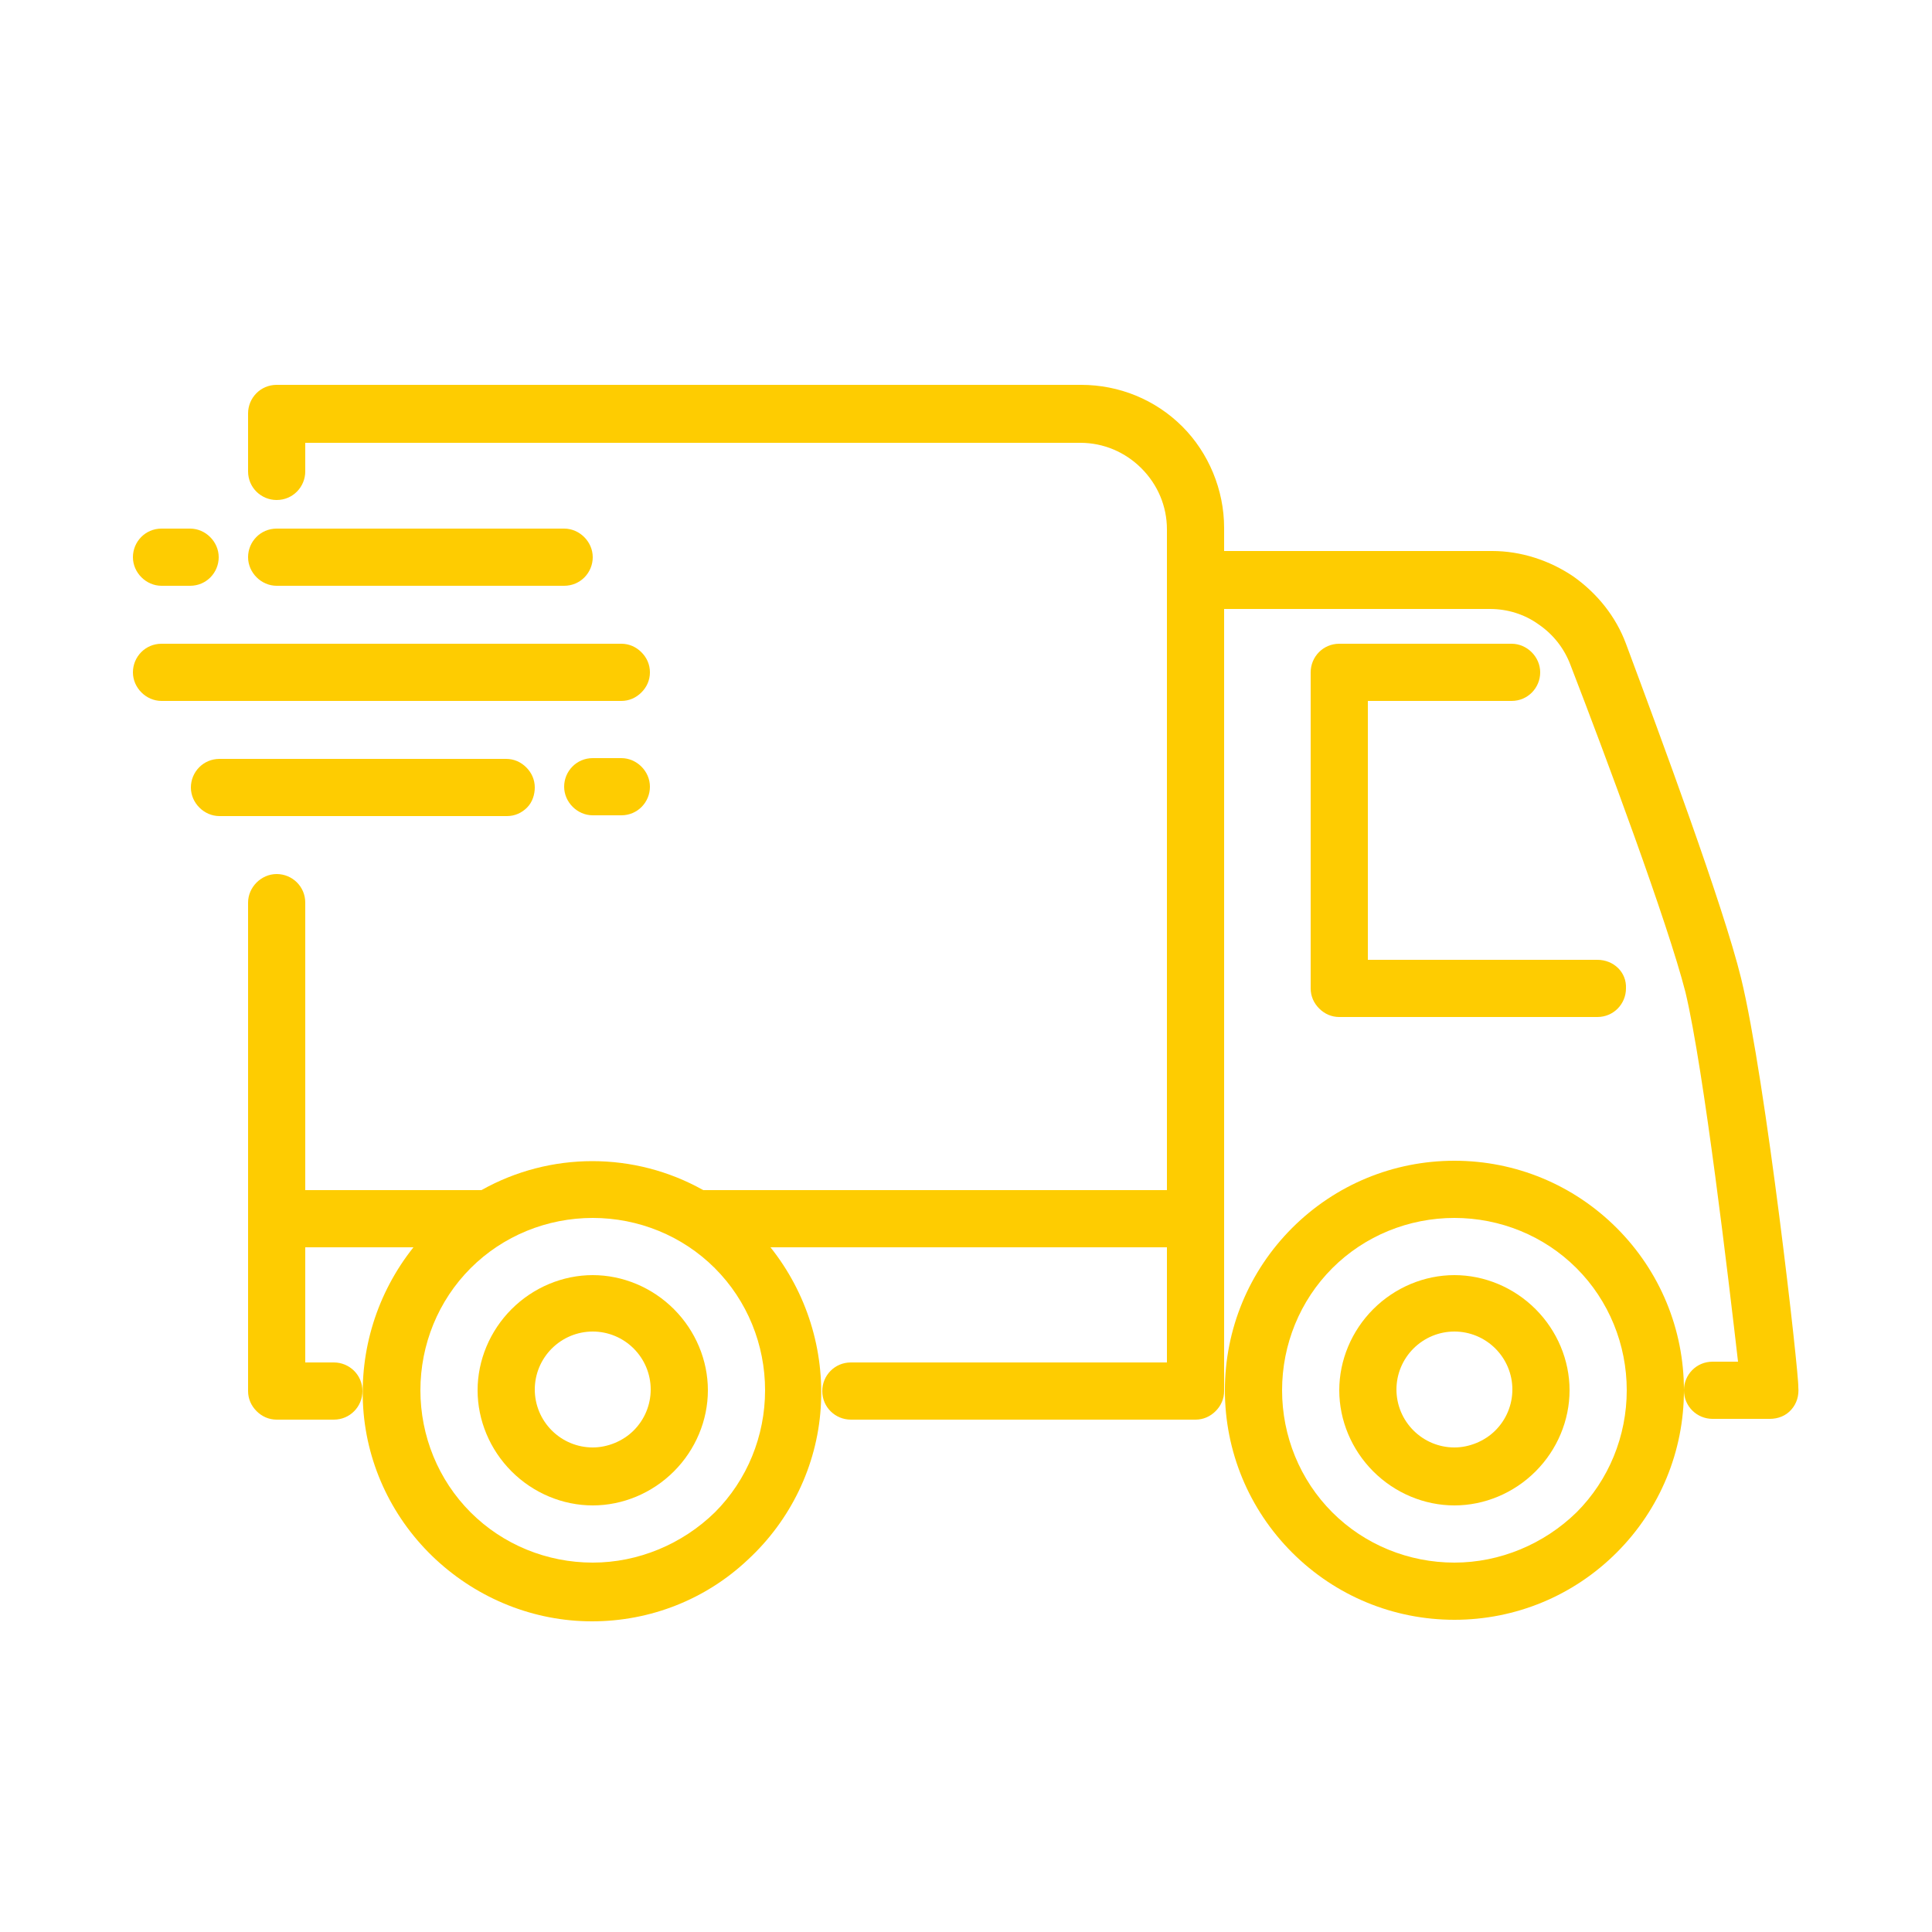 <?xml version="1.0" encoding="UTF-8"?> <svg xmlns="http://www.w3.org/2000/svg" xmlns:xlink="http://www.w3.org/1999/xlink" version="1.1" id="Layer_1" x="0px" y="0px" viewBox="0 0 250 250" style="enable-background:new 0 0 250 250;" xml:space="preserve"> <style type="text/css"> .st0{fill:#0C95D3;} .st1{fill-rule:evenodd;clip-rule:evenodd;fill:#0C95D3;} .st2{fill:#FECC01;} .st3{fill-rule:evenodd;clip-rule:evenodd;fill:#FECC01;} </style> <g> <path class="st2" d="M225.3,126.6c-2.3-9.4-10.4-31.2-14.9-43.3c-1.3-3.5-3.7-6.5-6.8-8.7c-3.1-2.1-6.8-3.3-10.5-3.3h-34.7v-3 c0-4.9-2-9.7-5.4-13.1c-3.5-3.5-8.2-5.4-13.1-5.4H35.8c-2.1,0-3.7,1.7-3.7,3.7V61c0,2.1,1.7,3.7,3.7,3.7c2.1,0,3.7-1.7,3.7-3.7 v-3.7h100.3c3,0,5.8,1.2,7.9,3.3c2.1,2.1,3.3,4.9,3.3,7.9v85.5H91c-8.9-5-19.8-5-28.7,0H39.5v-37.2c0-2.1-1.7-3.7-3.7-3.7 s-3.7,1.7-3.7,3.7v63.2c0,1,0.4,1.9,1.1,2.6c0.7,0.7,1.6,1.1,2.6,1.1h7.4c2.1,0,3.7-1.7,3.7-3.7c0-2.1-1.7-3.7-3.7-3.7h-3.7v-14.9 h14c-4.7,5.9-7,13.3-6.5,20.8c0.5,7.5,3.9,14.5,9.4,19.6c5.5,5.1,12.7,8,20.2,8c7.5,0,14.7-2.8,20.2-8c5.5-5.1,8.9-12.1,9.4-19.6 c0.5-7.5-1.8-14.9-6.5-20.8H151v14.9h-40.9c-2.1,0-3.7,1.7-3.7,3.7c0,2.1,1.7,3.7,3.7,3.7h44.6c1,0,1.9-0.4,2.6-1.1 c0.7-0.7,1.1-1.6,1.1-2.6V78.8h34.4c2.3,0,4.5,0.7,6.3,2c1.9,1.3,3.3,3.1,4.1,5.2c4.6,11.9,12.6,33.4,14.9,42.4 c2.4,10.1,5.6,37.4,6.8,47.8h-3.3c-2.1,0-3.7,1.7-3.7,3.7c0,2.1,1.7,3.7,3.7,3.7h7.4c1.1,0,2.1-0.4,2.8-1.2c0.7-0.8,1-1.8,0.9-2.9 C232.8,177.9,228.5,139.7,225.3,126.6L225.3,126.6z M76.7,202.2c-5.9,0-11.6-2.3-15.8-6.5c-4.2-4.2-6.5-9.9-6.5-15.8 c0-5.9,2.3-11.6,6.5-15.8c4.2-4.2,9.9-6.5,15.8-6.5s11.6,2.3,15.8,6.5c4.2,4.2,6.5,9.9,6.5,15.8c0,5.9-2.3,11.6-6.5,15.8 C88.3,199.8,82.6,202.2,76.7,202.2z"></path> <path class="st2" d="M73,75.8c2.1,0,3.7-1.7,3.7-3.7S75,68.4,73,68.4H35.8c-2.1,0-3.7,1.7-3.7,3.7s1.7,3.7,3.7,3.7H73z"></path> <path class="st2" d="M20.9,75.8h3.7c2.1,0,3.7-1.7,3.7-3.7s-1.7-3.7-3.7-3.7h-3.7c-2.1,0-3.7,1.7-3.7,3.7S18.9,75.8,20.9,75.8z"></path> <path class="st2" d="M80.4,98.1h-3.7c-2.1,0-3.7,1.7-3.7,3.7s1.7,3.7,3.7,3.7h3.7c2.1,0,3.7-1.7,3.7-3.7S82.4,98.1,80.4,98.1z"></path> <path class="st2" d="M69.2,101.9c0-1-0.4-1.9-1.1-2.6s-1.6-1.1-2.6-1.1H28.4c-2.1,0-3.7,1.7-3.7,3.7s1.7,3.7,3.7,3.7h37.2 c1,0,1.9-0.4,2.6-1.1S69.2,102.8,69.2,101.9z"></path> <path class="st2" d="M84.1,87c0-1-0.4-1.9-1.1-2.6c-0.7-0.7-1.6-1.1-2.6-1.1H20.9c-2.1,0-3.7,1.7-3.7,3.7s1.7,3.7,3.7,3.7h59.5 c1,0,1.9-0.4,2.6-1.1S84.1,88,84.1,87z"></path> <path class="st2" d="M206.7,124.2H177V90.7h18.6c2.1,0,3.7-1.7,3.7-3.7s-1.7-3.7-3.7-3.7h-22.3c-2.1,0-3.7,1.7-3.7,3.7v40.9 c0,1,0.4,1.9,1.1,2.6c0.7,0.7,1.6,1.1,2.6,1.1h33.4c2.1,0,3.7-1.7,3.7-3.7C210.5,125.8,208.8,124.2,206.7,124.2z"></path> <path class="st2" d="M188.2,150.2c-7.9,0-15.4,3.1-21,8.7c-5.6,5.6-8.7,13.1-8.7,21s3.1,15.4,8.7,21c5.6,5.6,13.1,8.7,21,8.7 c7.9,0,15.4-3.1,21-8.7c5.6-5.6,8.7-13.1,8.7-21s-3.1-15.4-8.7-21C203.6,153.3,196.1,150.2,188.2,150.2L188.2,150.2z M188.2,202.2 c-5.9,0-11.6-2.3-15.8-6.5c-4.2-4.2-6.5-9.9-6.5-15.8c0-5.9,2.3-11.6,6.5-15.8c4.2-4.2,9.9-6.5,15.8-6.5s11.6,2.3,15.8,6.5 c4.2,4.2,6.5,9.9,6.5,15.8c0,5.9-2.3,11.6-6.5,15.8C199.8,199.8,194.1,202.2,188.2,202.2z"></path> <path class="st2" d="M188.2,165c-3.9,0-7.7,1.6-10.5,4.4c-2.8,2.8-4.4,6.6-4.4,10.5c0,3.9,1.6,7.7,4.4,10.5 c2.8,2.8,6.6,4.4,10.5,4.4c3.9,0,7.7-1.6,10.5-4.4c2.8-2.8,4.4-6.6,4.4-10.5c0-3.9-1.6-7.7-4.4-10.5 C195.9,166.6,192.1,165,188.2,165z M188.2,187.3c-2,0-3.9-0.8-5.3-2.2s-2.2-3.3-2.2-5.3s0.8-3.9,2.2-5.3s3.3-2.2,5.3-2.2 c2,0,3.9,0.8,5.3,2.2s2.2,3.3,2.2,5.3s-0.8,3.9-2.2,5.3S190.1,187.3,188.2,187.3z"></path> <path class="st2" d="M76.7,165c-3.9,0-7.7,1.6-10.5,4.4c-2.8,2.8-4.4,6.6-4.4,10.5c0,3.9,1.6,7.7,4.4,10.5 c2.8,2.8,6.6,4.4,10.5,4.4s7.7-1.6,10.5-4.4c2.8-2.8,4.4-6.6,4.4-10.5c0-3.9-1.6-7.7-4.4-10.5C84.4,166.6,80.6,165,76.7,165z M76.7,187.3c-2,0-3.9-0.8-5.3-2.2s-2.2-3.3-2.2-5.3s0.8-3.9,2.2-5.3s3.3-2.2,5.3-2.2c2,0,3.9,0.8,5.3,2.2s2.2,3.3,2.2,5.3 s-0.8,3.9-2.2,5.3S78.6,187.3,76.7,187.3z"></path> </g> </svg> 